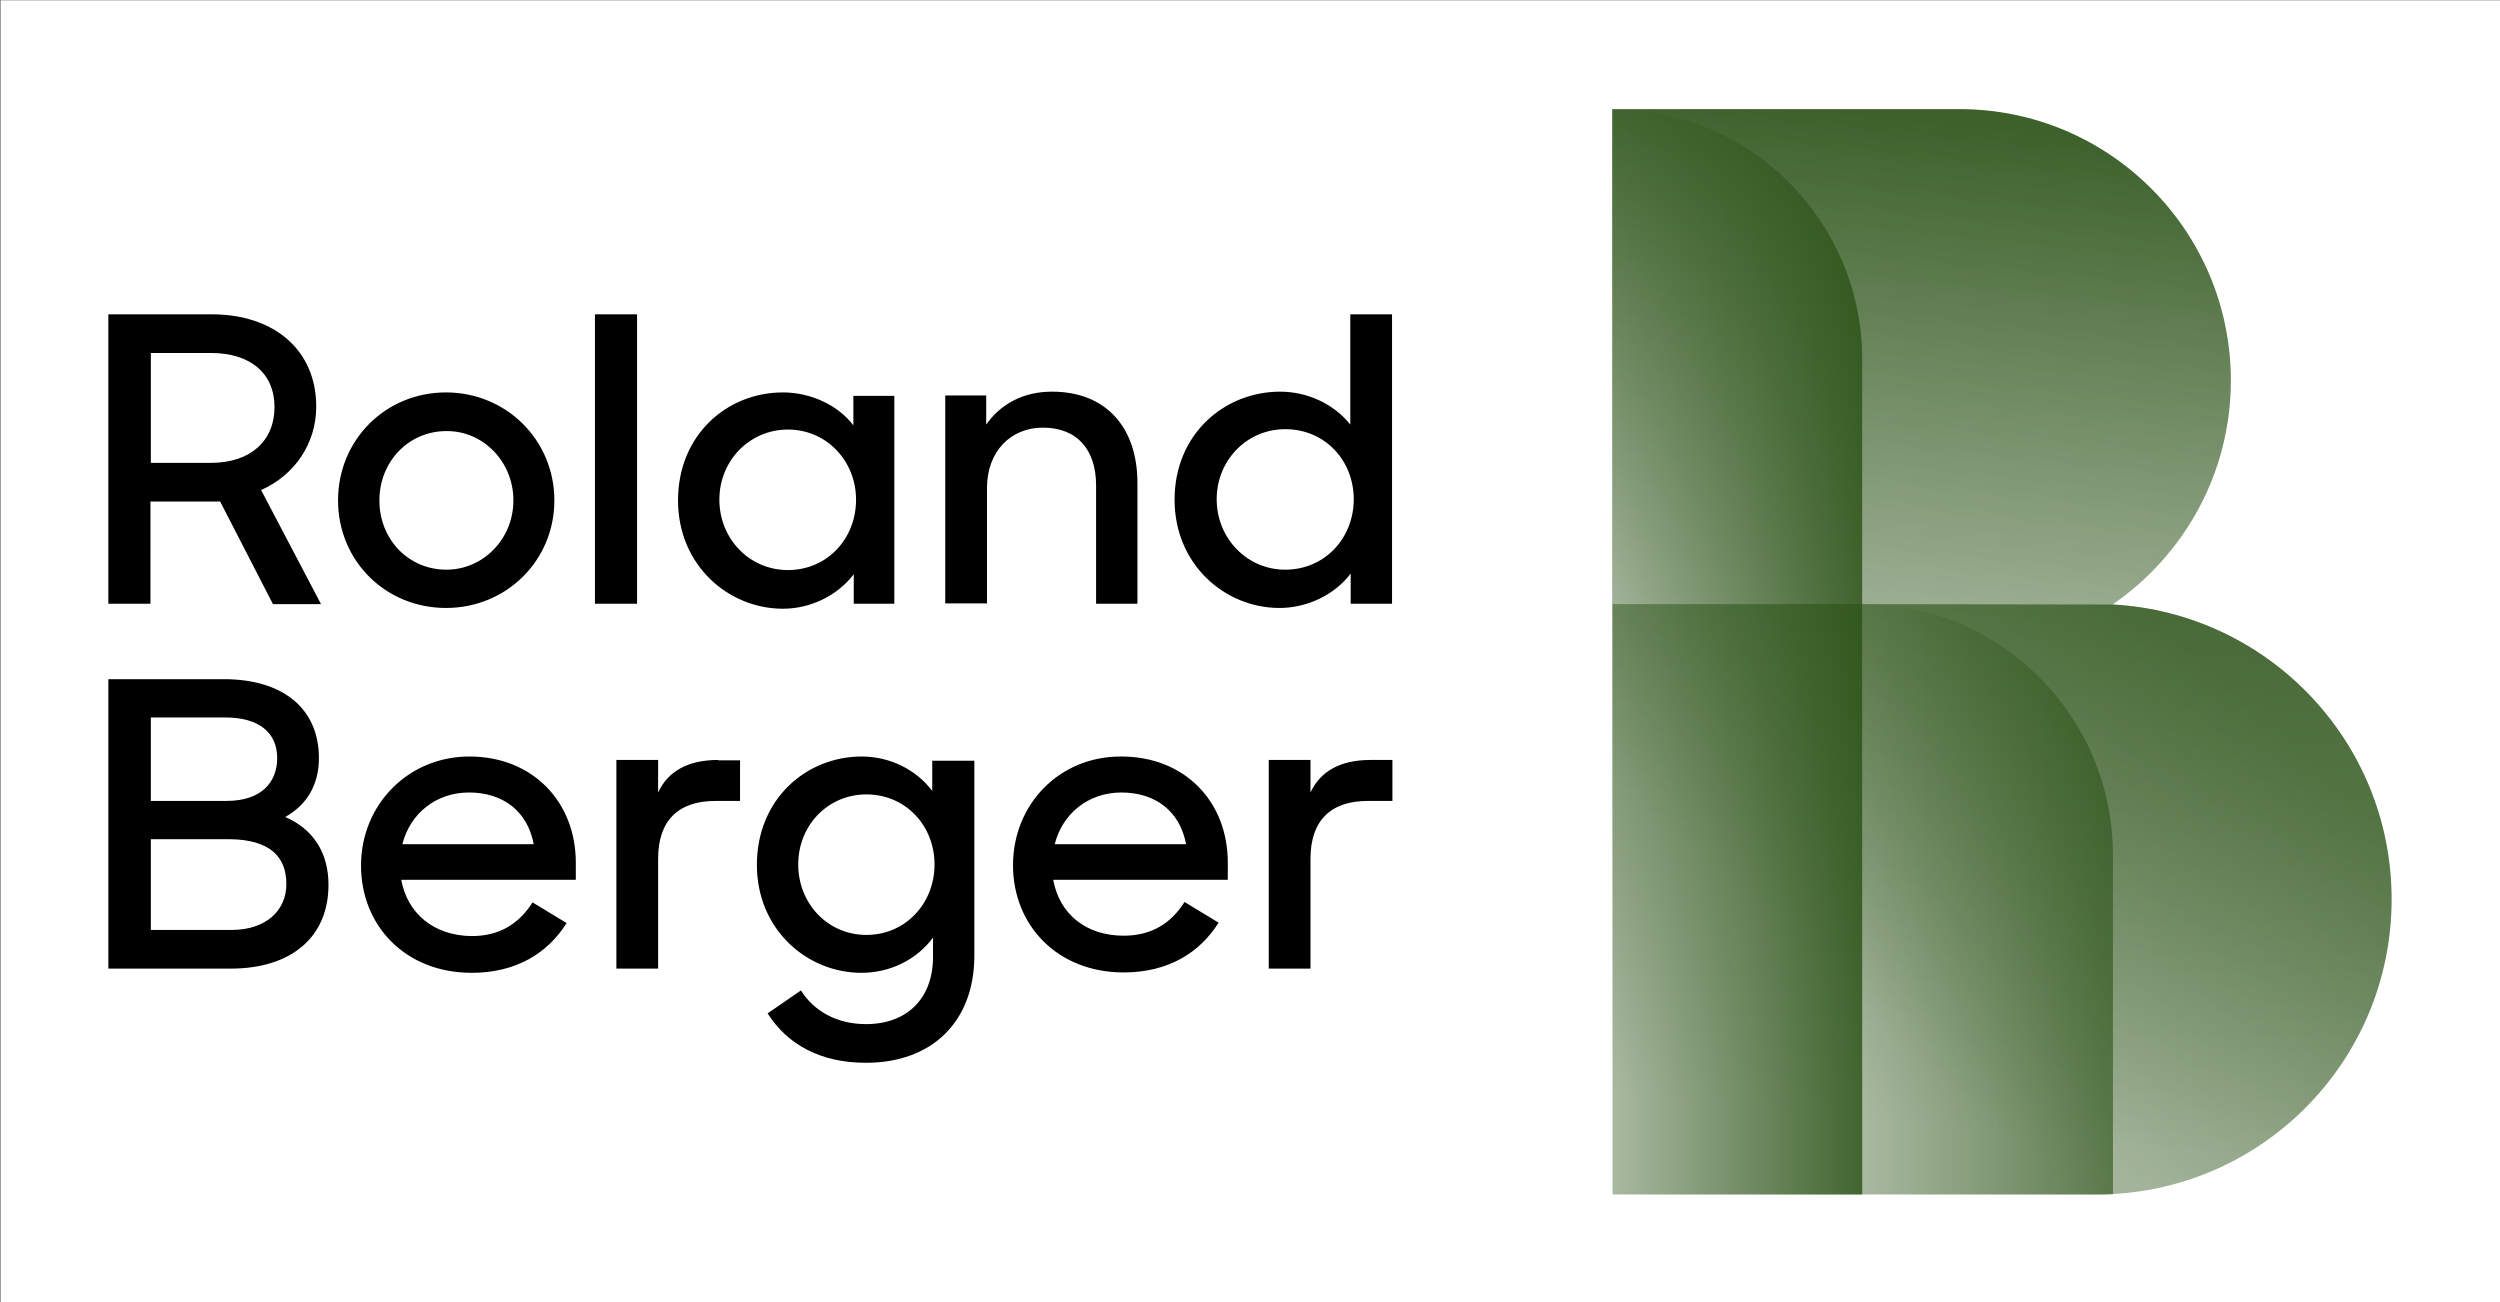 <?xml version="1.0" encoding="utf-8"?>
<!-- Generator: $$$/GeneralStr/196=Adobe Illustrator 27.6.0, SVG Export Plug-In . SVG Version: 6.00 Build 0)  -->
<svg version="1.1" id="Roland_Berger_Logo_Combination"
	 xmlns="http://www.w3.org/2000/svg" xmlns:xlink="http://www.w3.org/1999/xlink" x="0px" y="0px" viewBox="0 0 653 340.2"
	 style="enable-background:new 0 0 653 340.2;" xml:space="preserve">
<rect x="0" y="0" width="653" height="340.2" fill="#808080" stroke="none"/>
<style type="text/css">
	.st0{fill:#FFFFFF;}
	.st1{fill:url(#SVGID_1_);}
	.st2{fill:url(#SVGID_00000127767056647042512790000015656386775577699478_);}
	.st3{fill:url(#SVGID_00000167395324267868274930000009204553367963010945_);}
	.st4{fill:url(#SVGID_00000157308110541722910510000007698324882076048286_);}
</style>
<rect x="0.2" y="0.1" class="st0" width="653.7" height="340"/>
<g>
	<path d="M275.5,220.5c2-8,8.8-13.5,17.4-13.5c8.9,0,15.3,4.9,16.9,13.5H275.5z M264.6,226c0,15.7,11.6,28,28.9,28
		c11.7,0,19.9-5.2,24.8-13l-8.9-5.4c-3.3,5.2-8.2,8.8-15.9,8.8c-10,0-16.8-5.8-18.4-14.6h45.6v-4.5c0-16-11.3-27.7-27.8-27.7
		C276.8,197.5,264.6,210,264.6,226 M55.1,120.9H39.4V92.2h15.7c10.4,0,16.6,5.4,16.6,14.1C71.7,115.2,65.4,120.9,55.1,120.9
		 M83.8,157.7L68.2,128c8.8-3.9,14.4-12.2,14.4-21.8c0-14.7-10.9-24.1-27.3-24.1h-27v75.6h11V131h18.2l13.8,26.8H83.8z M74.8,230.9
		c0,7-5.4,12-14.3,12H39.4v-23.7H60C70.5,219.3,74.8,223.8,74.8,230.9 M72.4,198c0,6.3-4.1,11.2-13.2,11.2H39.4v-21.8h19.4
		C67.7,187.4,72.4,191.4,72.4,198 M85.8,231.1c0-8.5-4.1-14.6-11.3-17.7c5.9-3.3,8.8-8.7,8.8-15.4c0-13-9.5-20.6-24.8-20.6H28.3V253
		h32C75.7,253,85.8,245.1,85.8,231.1 M134.1,130.7c0,10.1-7.9,18.1-17.5,18.1c-9.9,0-17.5-7.9-17.5-18.1c0-10.1,7.6-18.1,17.5-18.1
		C126.2,112.5,134.1,120.6,134.1,130.7 M144.8,130.7c0-15.8-12.6-28.2-28.3-28.2c-15.8,0-28.2,12.4-28.2,28.2
		c0,15.8,12.4,28.1,28.2,28.1C132.2,158.8,144.8,146.5,144.8,130.7 M105.1,220.5c2-8,8.8-13.5,17.4-13.5c8.9,0,15.3,4.9,16.9,13.5
		H105.1z M104.8,229.8h45.6v-4.5c0-15.9-11.3-27.7-27.8-27.7c-15.9,0-28.3,12.5-28.3,28.5c0,15.7,11.6,28,28.9,28
		c11.7,0,19.9-5.2,24.8-13l-8.9-5.4c-3.3,5.2-8.2,8.8-15.9,8.8C113.2,244.4,106.4,238.5,104.8,229.8 M155.4,157.7h11V82.1h-11V157.7
		z M187.6,198.5c-8.1,0-13.2,3.1-15.7,8.5v-8.5H161V253h10.9v-28.7c0-9.8,5.1-15.1,15-15.1h6.4v-10.6H187.6z M223.6,130.5
		c0,10.3-7.6,18.4-17.8,18.4c-10.1,0-17.9-8.2-17.9-18.4c0-10.2,7.9-18.3,17.9-18.3C216,112.2,223.6,120.5,223.6,130.5 M222.9,157.7
		h10.7v-54.3h-10.7v7.7c-4.1-5.4-11.3-8.6-18.4-8.6c-14.6,0-27.4,11.1-27.4,28.2c0,17,13.2,28.3,27.4,28.3c7.3,0,14.3-3.5,18.5-9
		V157.7z M244.1,225.8c0,10.1-7.5,18.4-17.8,18.4c-10.1,0-17.8-8.2-17.8-18.4c0-10.3,7.8-18.3,17.8-18.3
		C236.6,207.5,244.1,215.7,244.1,225.8 M243.5,198.7v7.9c-4.1-5.5-11-9-18.4-9c-14.6,0-27.4,11.2-27.4,28.3
		c0,16.9,13.1,28.2,27.3,28.2c7.6,0,14.5-3.5,18.7-9.2v5.1c0,10.7-6.7,17.5-17.5,17.5c-7.6,0-13.6-3.4-17-8.8l-8.7,6
		c5.1,8,13.6,12.9,25.7,12.9c17.1,0,28.3-10.6,28.3-28v-50.9H243.5z M286.2,157.7h10.9v-31.5c0-14.9-8.5-23.9-22.3-23.9
		c-7.6,0-13.5,3.3-17.2,8.6v-7.6h-10.7v54.3h10.9v-30.1c0-9.7,6.3-15.8,14.6-15.8c9,0,13.9,5.8,13.9,15.1V157.7z M353.6,130.4
		c0,10.2-7.6,18.4-17.9,18.4c-10,0-17.9-8.2-17.9-18.4s7.9-18.3,17.9-18.3C346.1,112.1,353.6,120.3,353.6,130.4 M352.9,157.7h10.7
		V82.1h-10.9v28.8c-4.2-5.3-11.1-8.6-18.3-8.6c-14.6,0-27.6,11.1-27.6,28.2c0,17,13.2,28.3,27.4,28.3c7.2,0,14.4-3.4,18.6-9V157.7z
		 M363.7,209.1v-10.6h-5.7c-8.1,0-13.2,3.1-15.7,8.5v-8.5h-10.9V253h10.9v-28.7c0-9.8,5.1-15.1,15-15.1H363.7z"/>
	<linearGradient id="SVGID_1_" gradientUnits="userSpaceOnUse" x1="506.341" y1="293.687" x2="533.129" y2="34.941">
		<stop  offset="0" style="stop-color:#285014;stop-opacity:0"/>
		<stop  offset="1" style="stop-color:#285014;stop-opacity:0.9"/>
	</linearGradient>
	<path class="st1" d="M551.8,157.9c18.6-12.8,30.9-34.2,30.9-58.5c0-39.1-31.7-70.9-70.9-70.9h-90.7v129.3V312h126.4
		c42.6,0,77.1-34.5,77.1-77.1C624.7,193.7,592.4,160.1,551.8,157.9z"/>
	
		<linearGradient id="SVGID_00000091716148505960685330000018057740803421923750_" gradientUnits="userSpaceOnUse" x1="461.065" y1="279.039" x2="565.018" y2="165.141">
		<stop  offset="0.192" style="stop-color:#285014;stop-opacity:0.4"/>
		<stop  offset="1" style="stop-color:#285014;stop-opacity:0.7"/>
	</linearGradient>
	<path style="fill:url(#SVGID_00000091716148505960685330000018057740803421923750_);" d="M551.8,157.9l-65.3-0.1h-65.3V312h126.4
		c42.6,0,77.1-34.5,77.1-77.1C624.7,193.7,592.4,160.1,551.8,157.9z"/>
	
		<linearGradient id="SVGID_00000121269374277586243520000010817981543865110451_" gradientUnits="userSpaceOnUse" x1="551.83" y1="234.89" x2="486.484" y2="234.89">
		<stop  offset="0" style="stop-color:#285014;stop-opacity:0.6"/>
		<stop  offset="1" style="stop-color:#285014;stop-opacity:0"/>
	</linearGradient>
	<path style="fill:url(#SVGID_00000121269374277586243520000010817981543865110451_);" d="M486.5,157.8V312h61.1
		c1.4,0,2.9,0,4.3-0.1v-88.7C551.8,187,522.6,157.8,486.5,157.8z"/>
	
		<linearGradient id="SVGID_00000164473552262721822810000017248555180655682703_" gradientUnits="userSpaceOnUse" x1="486.484" y1="170.26" x2="421.138" y2="170.26">
		<stop  offset="0" style="stop-color:#285014;stop-opacity:0.8"/>
		<stop  offset="1" style="stop-color:#285014;stop-opacity:0"/>
	</linearGradient>
	<path style="fill:url(#SVGID_00000164473552262721822810000017248555180655682703_);" d="M421.1,28.5c36.1,0,65.3,29.3,65.3,65.3
		V312h-65.3L421.1,28.5z"/>
</g>
</svg>
